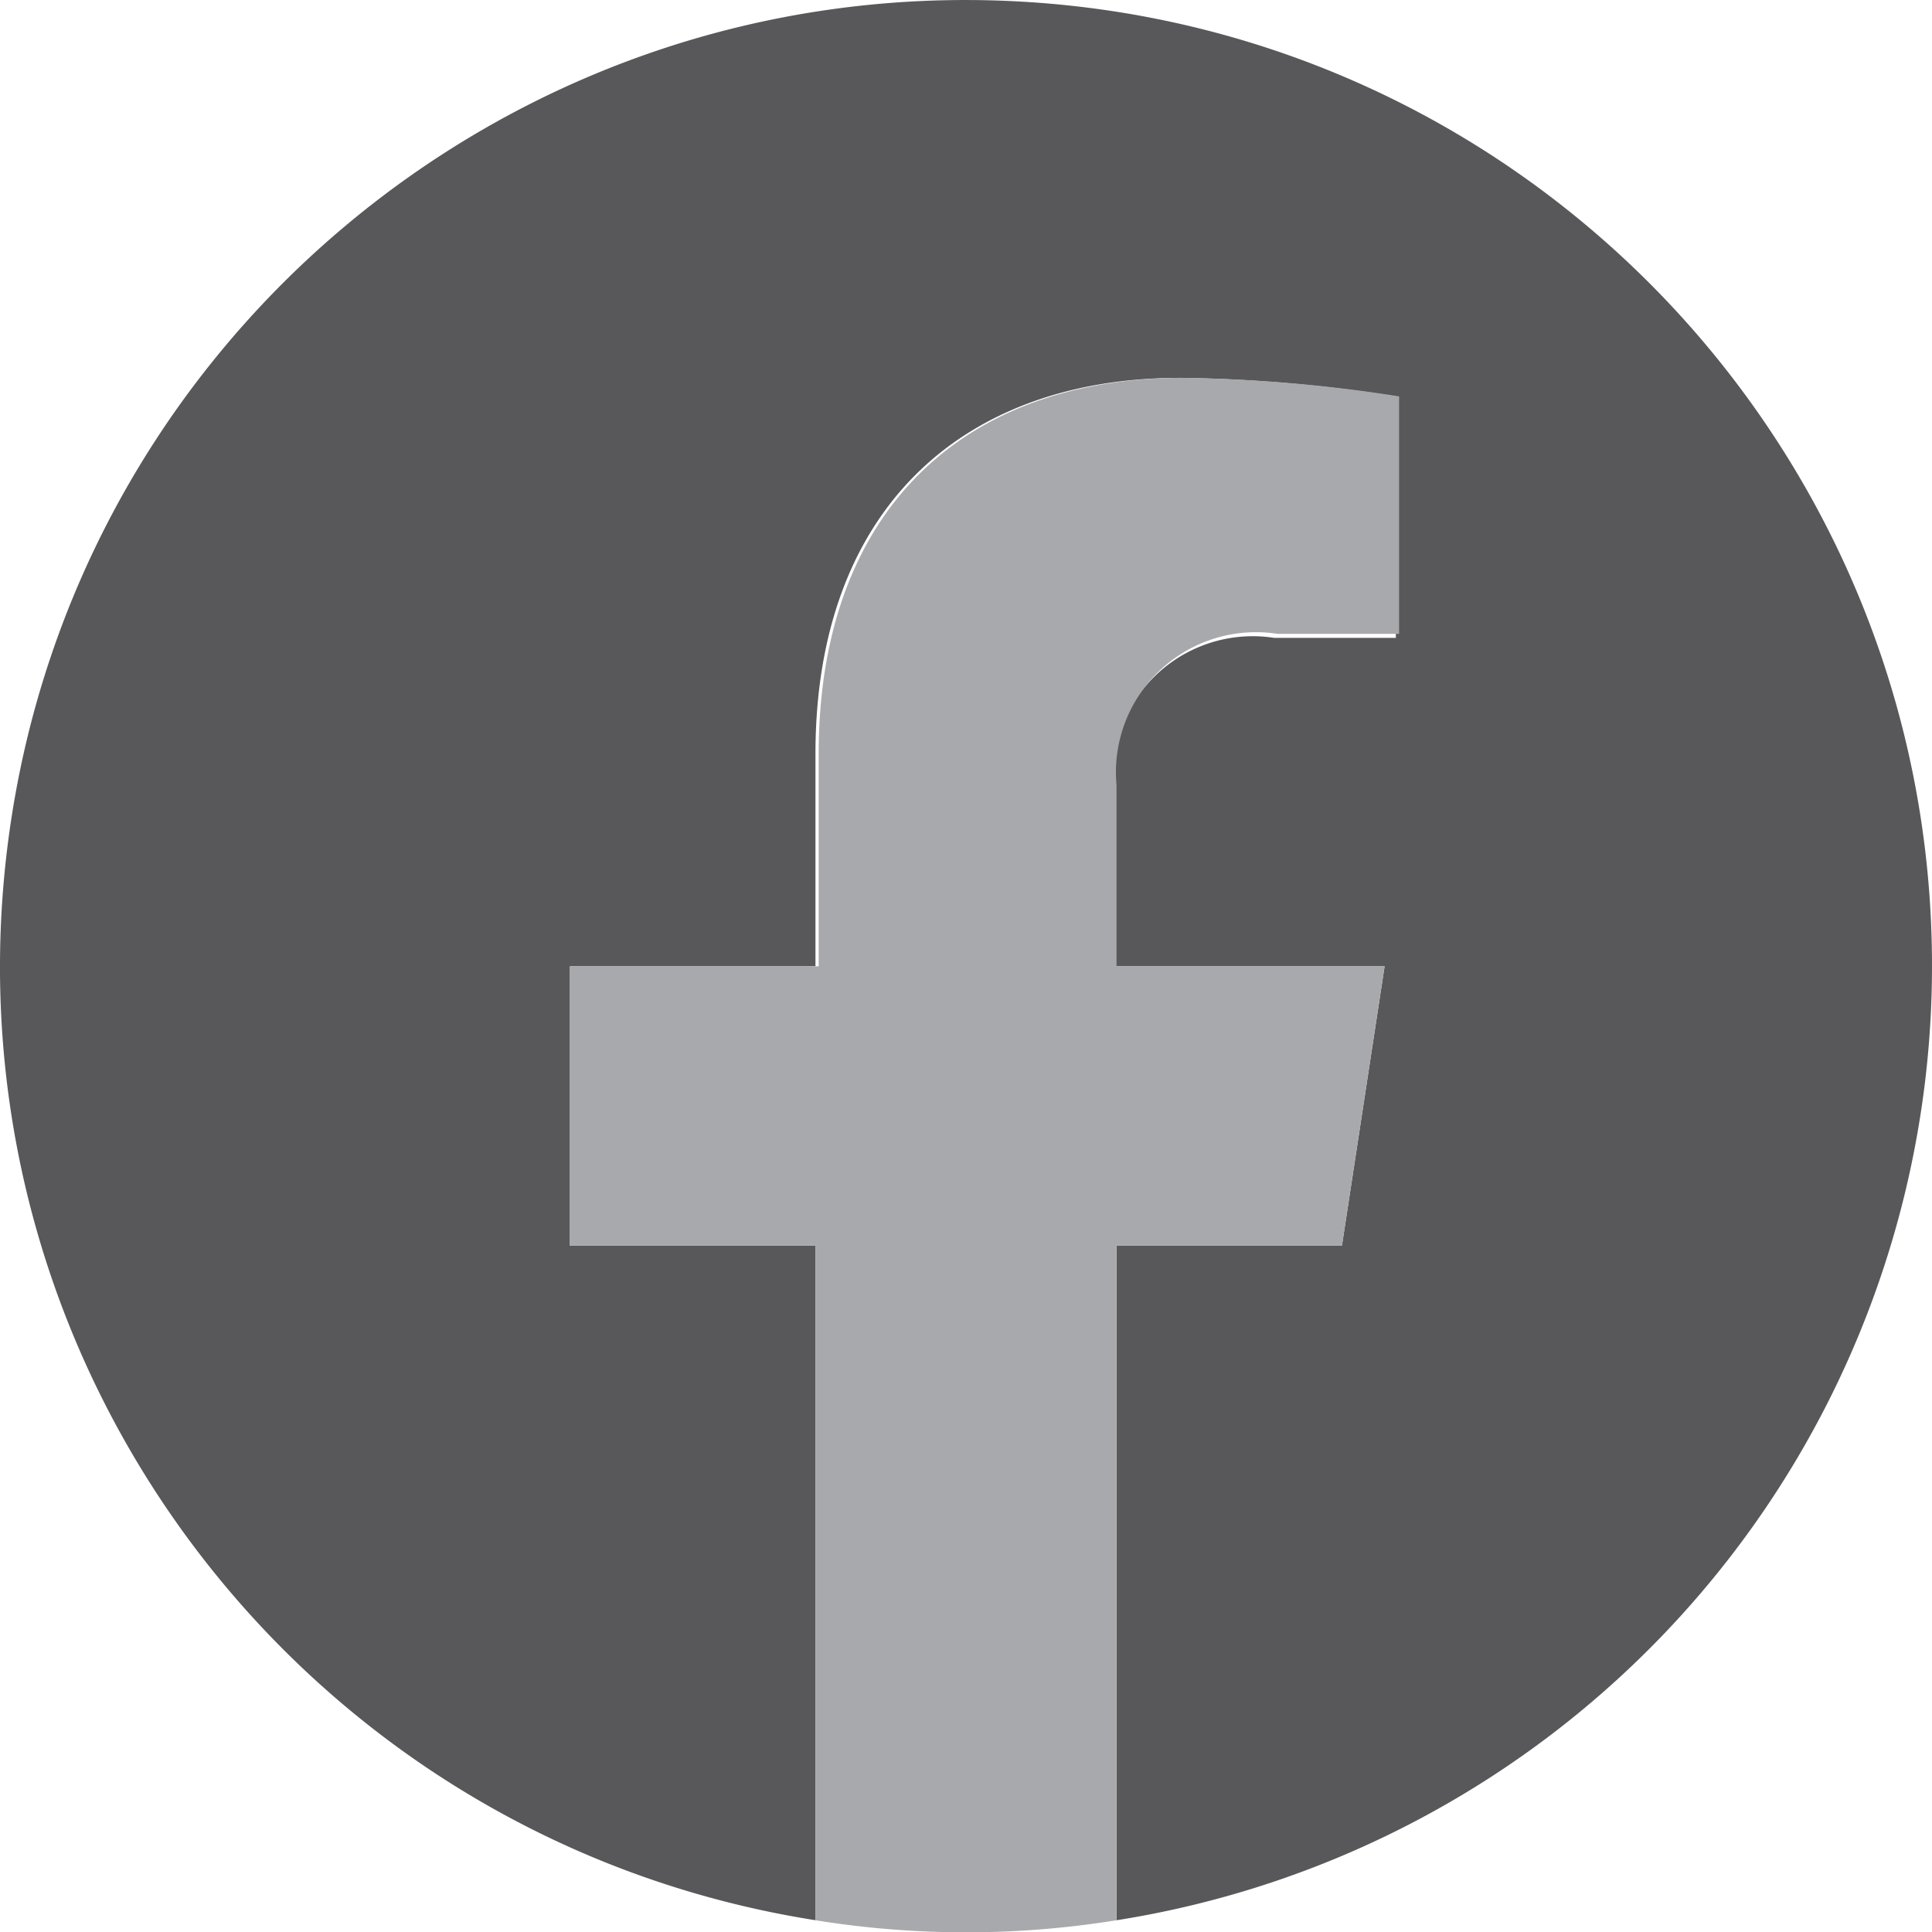 <svg width="24" height="24" xmlns="http://www.w3.org/2000/svg">
    <g fill-rule="nonzero" fill="none">
        <path d="M24 12.004C24.004 5.619 19.006.35 12.63.017 6.253-.317.732 4.4.066 10.75c-.665 6.35 3.758 12.109 10.065 13.104v-8.38H7.08v-3.47h3.05v-2.64c0-3 1.79-4.67 4.53-4.67.898.012 1.793.089 2.68.23v3h-1.51a1.74 1.74 0 0 0-2 1.88v2.2h3.37l-.53 3.47h-2.8v8.38A12 12 0 0 0 24 12.004z" fill="#58585A"/>
        <path d="m16.67 15.474.53-3.47h-3.33v-2.25a1.74 1.74 0 0 1 2-1.88h1.51v-2.95a18.71 18.71 0 0 0-2.68-.23c-2.74 0-4.53 1.66-4.53 4.67v2.64H7.08v3.47h3.05v8.38c1.24.2 2.502.2 3.74 0v-8.38h2.8z" fill="#A8A9AC"/>
    </g>
</svg>
